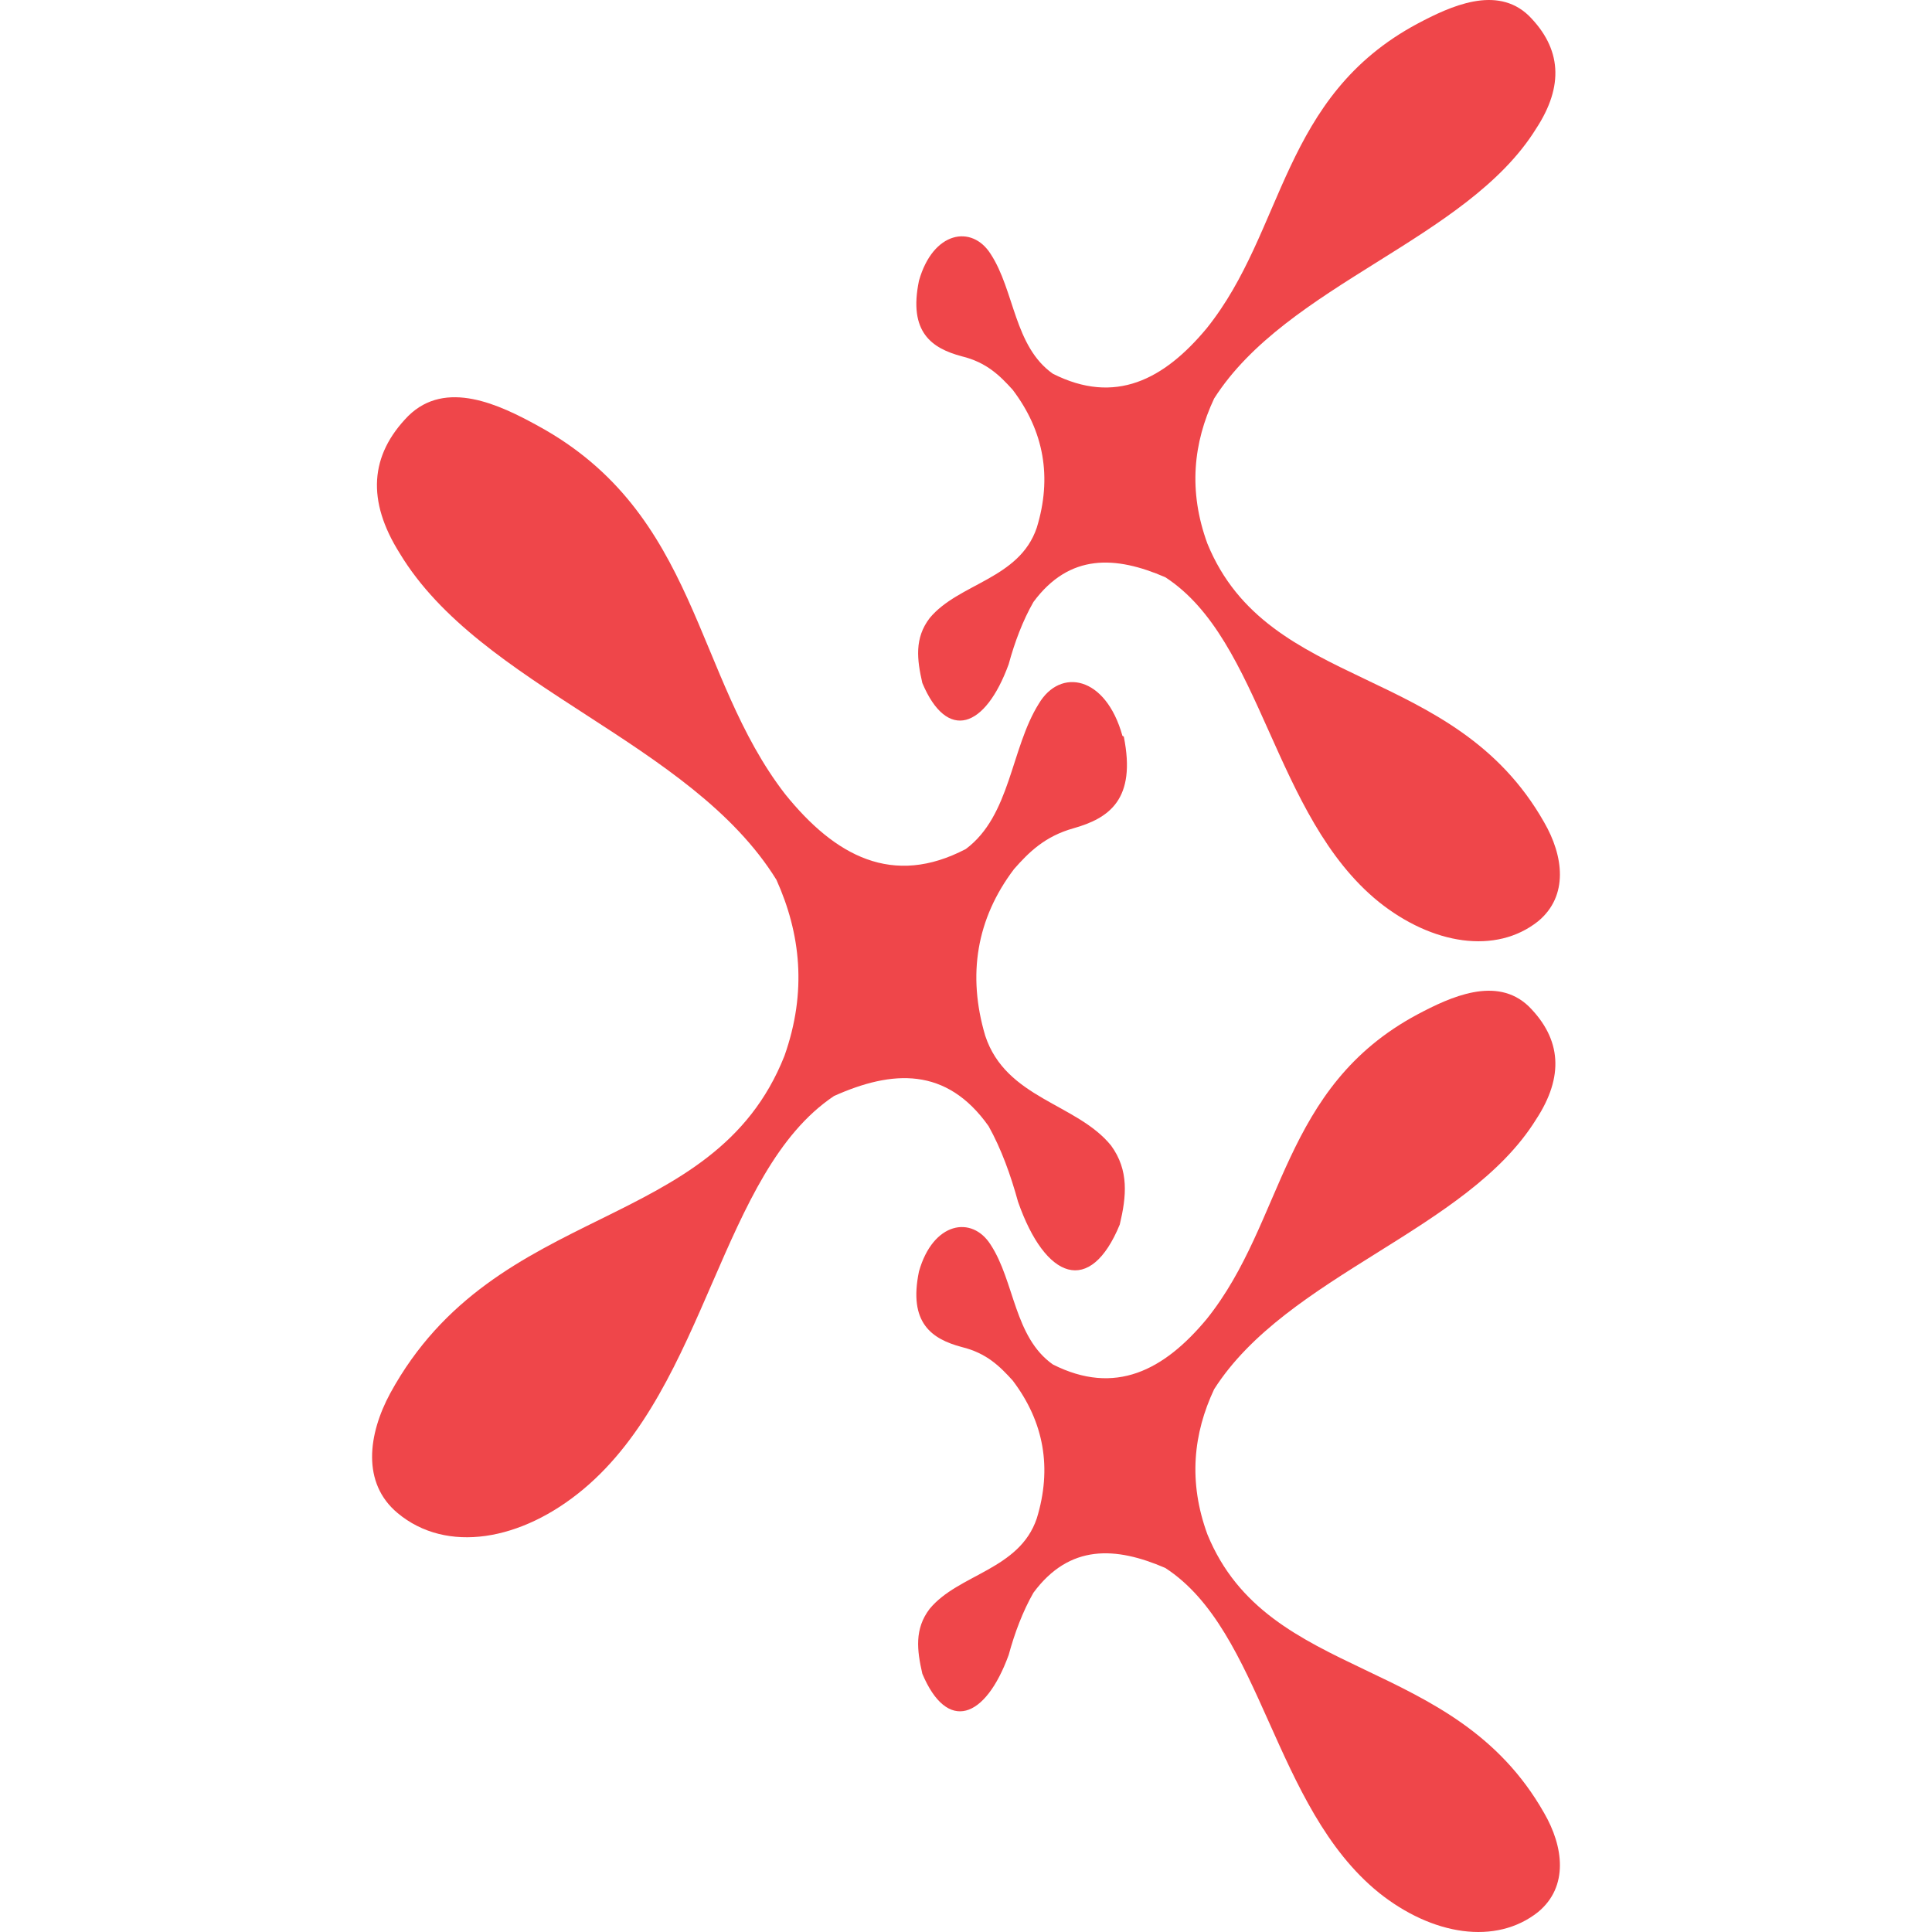 <svg xmlns="http://www.w3.org/2000/svg" version="1.1" xmlns:xlink="http://www.w3.org/1999/xlink" xmlns:svgjs="http://svgjs.dev/svgjs" width="1080" height="1080"><svg width="1080" height="1080" viewBox="0 0 1080 1080" fill="none" xmlns="http://www.w3.org/2000/svg">
<path fill-rule="evenodd" clip-rule="evenodd" d="M627.455 411.36C618.102 377.682 592.66 373.191 580.688 393.399C564.974 418.47 564.974 455.891 539.907 474.601C499.126 495.931 466.95 478.718 438.89 443.916C387.633 377.682 390.626 287.124 300.833 238.103C279.133 226.128 249.202 211.909 228.251 232.49C206.551 254.568 205.054 280.014 223.387 309.202C268.657 384.418 386.136 414.354 434.026 491.815C447.495 521.751 451.236 554.307 438.516 590.231C398.857 690.518 277.263 670.685 218.149 778.831C205.802 801.658 202.061 828.975 222.264 845.814C249.576 868.64 291.48 861.531 326.275 832.342C395.49 774.34 402.598 655.343 466.202 612.683C498.752 598.089 529.057 596.218 552.627 629.523C559.736 642.246 564.974 656.84 569.09 671.808C584.429 715.59 609.496 724.571 625.958 684.531C629.7 668.814 631.196 654.22 621.095 640.375C602.014 616.8 562.355 614.18 550.757 579.005C540.655 544.952 545.893 513.519 566.845 485.827C575.076 476.472 584.055 467.491 600.143 463.001C619.972 457.388 635.312 446.91 628.203 411.735L627.455 411.36Z" fill="#EF464A"></path>
<path fill-rule="evenodd" clip-rule="evenodd" d="M513.716 156.898C521.573 129.206 543.273 125.464 553.749 141.929C567.218 162.511 566.844 193.57 588.544 208.912C623.339 226.5 650.651 212.28 674.595 183.466C718.369 128.832 716.125 53.991 792.449 13.202C810.781 3.473 836.597 -8.502 854.555 8.712C872.888 27.048 874.385 48.004 858.671 71.953C820.135 134.071 719.492 158.769 678.711 222.758C667.113 247.455 664.119 274.398 674.969 303.961C709.016 387.034 812.652 370.569 863.16 459.63C874.01 478.341 877.004 500.793 859.793 515.013C836.223 533.723 800.68 528.11 770.749 504.161C711.635 456.263 705.649 357.846 651.399 322.671C623.713 310.696 597.897 309.2 577.694 336.517C571.708 346.994 567.218 358.969 563.851 371.318C550.756 407.242 529.43 414.726 515.587 381.796C512.594 368.698 511.097 356.724 519.703 345.498C535.79 326.039 569.837 323.794 579.564 294.98C588.17 266.914 583.68 241.094 566.096 217.893C558.987 210.035 551.504 202.551 537.661 199.183C520.825 194.692 507.73 185.711 513.716 156.898Z" fill="#EF464A"></path>
<path fill-rule="evenodd" clip-rule="evenodd" d="M513.716 710.723C521.573 683.031 543.273 679.289 553.749 695.754C567.218 716.336 566.844 747.395 588.544 762.737C623.339 780.325 650.651 766.105 674.595 737.291C718.369 682.657 716.125 607.816 792.449 567.028C810.781 557.298 836.597 545.324 854.555 562.537C872.888 580.873 874.385 601.829 858.671 625.778C820.135 687.896 719.492 712.594 678.711 776.583C667.113 801.281 664.119 828.224 674.969 857.786C709.016 940.86 812.652 924.394 863.16 1013.46C874.01 1032.17 877.004 1054.62 859.793 1068.84C836.223 1087.55 800.68 1081.94 770.749 1057.99C711.635 1010.09 705.649 911.671 651.399 876.496C623.713 864.522 597.897 863.025 577.694 890.342C571.708 900.819 567.218 912.794 563.851 925.143C550.756 961.067 529.43 968.551 515.587 935.621C512.594 922.523 511.097 910.549 519.703 899.323C535.79 879.864 569.837 877.619 579.564 848.805C588.17 820.739 583.68 794.919 566.096 771.718C558.987 763.86 551.504 756.376 537.661 753.008C520.825 748.518 507.73 739.537 513.716 710.723Z" fill="#EF464A"></path>
</svg><style>@media (prefers-color-scheme: light) { :root { filter: none; } }
@media (prefers-color-scheme: dark) { :root { filter: none; } }
</style></svg>